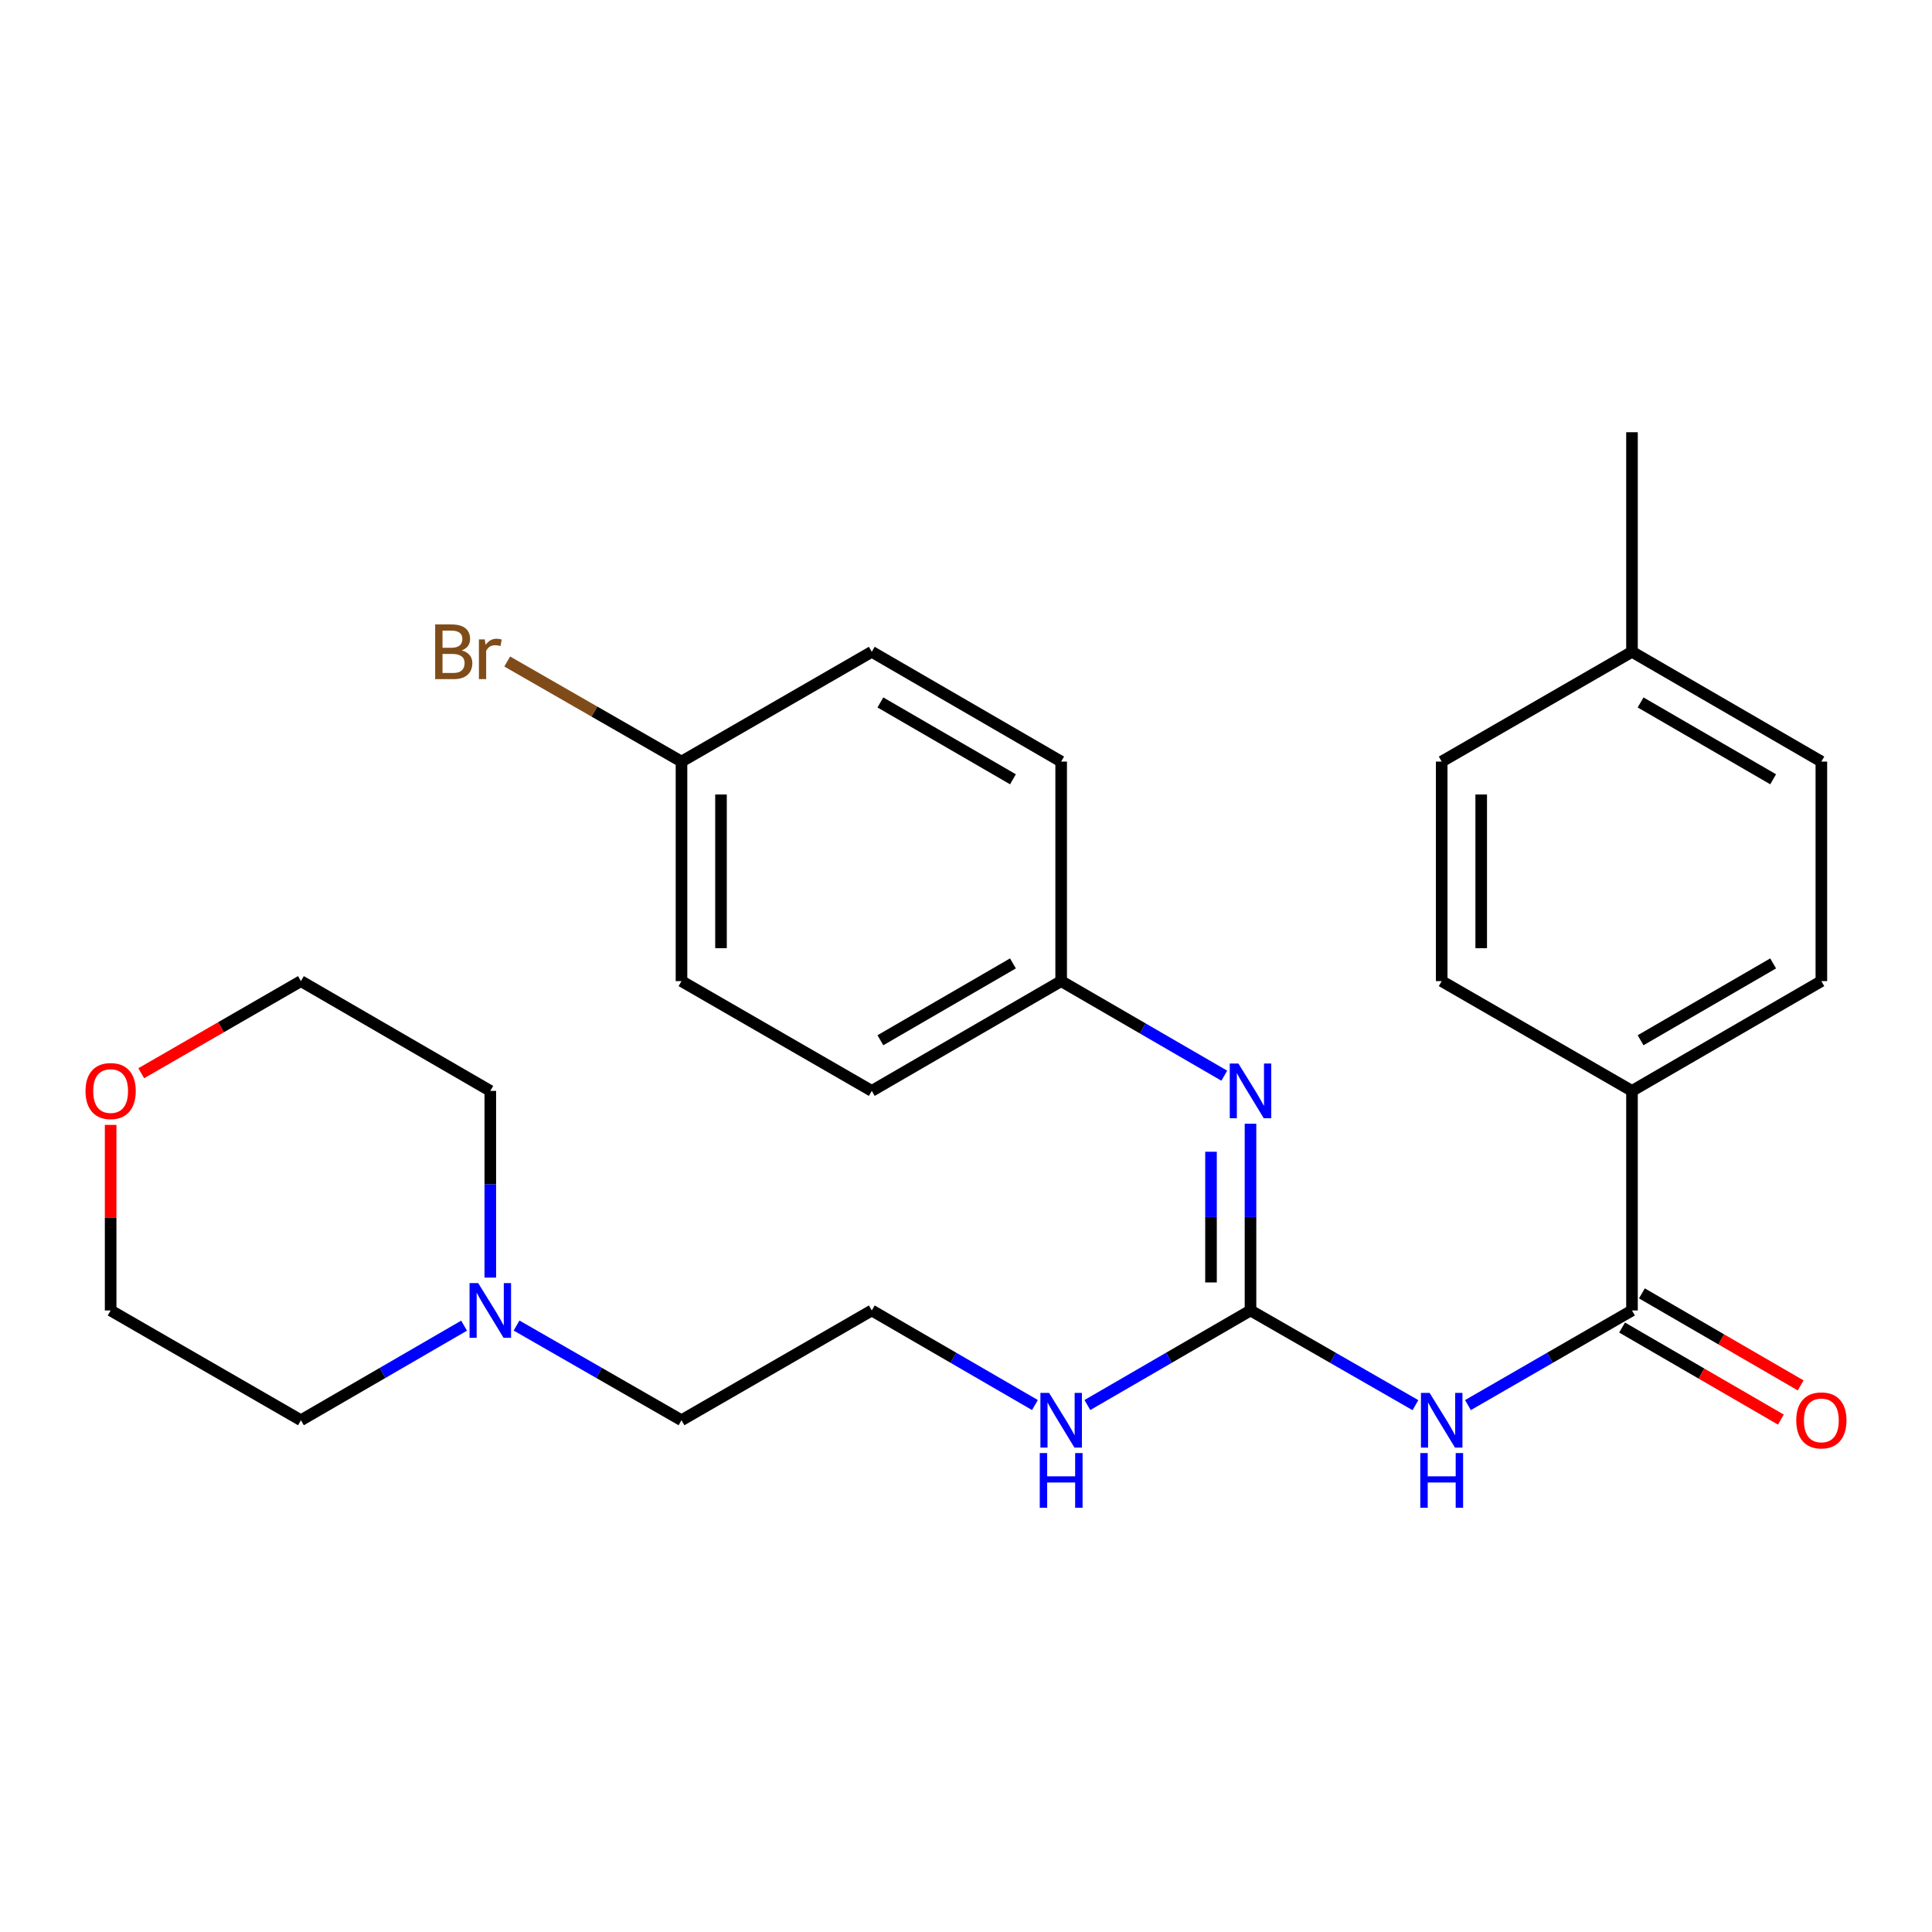 <?xml version='1.0' encoding='iso-8859-1'?>
<svg version='1.1' baseProfile='full'
              xmlns='http://www.w3.org/2000/svg'
                      xmlns:rdkit='http://www.rdkit.org/xml'
                      xmlns:xlink='http://www.w3.org/1999/xlink'
                  xml:space='preserve'
width='1000px' height='1000px' viewBox='0 0 1000 1000'>
<!-- END OF HEADER -->
<rect style='opacity:1.0;fill:#FFFFFF;stroke:none' width='1000' height='1000' x='0' y='0'> </rect>
<path class='bond-0' d='M 732.629,727.308 L 689.944,702.801' style='fill:none;fill-rule:evenodd;stroke:#0000FF;stroke-width:6px;stroke-linecap:butt;stroke-linejoin:miter;stroke-opacity:1' />
<path class='bond-0' d='M 689.944,702.801 L 647.26,678.294' style='fill:none;fill-rule:evenodd;stroke:#000000;stroke-width:6px;stroke-linecap:butt;stroke-linejoin:miter;stroke-opacity:1' />
<path class='bond-1' d='M 759.804,727.277 L 802.26,702.785' style='fill:none;fill-rule:evenodd;stroke:#0000FF;stroke-width:6px;stroke-linecap:butt;stroke-linejoin:miter;stroke-opacity:1' />
<path class='bond-1' d='M 802.26,702.785 L 844.717,678.294' style='fill:none;fill-rule:evenodd;stroke:#000000;stroke-width:6px;stroke-linecap:butt;stroke-linejoin:miter;stroke-opacity:1' />
<path class='bond-2' d='M 647.26,678.294 L 647.26,629.97' style='fill:none;fill-rule:evenodd;stroke:#000000;stroke-width:6px;stroke-linecap:butt;stroke-linejoin:miter;stroke-opacity:1' />
<path class='bond-2' d='M 647.26,629.97 L 647.26,581.646' style='fill:none;fill-rule:evenodd;stroke:#0000FF;stroke-width:6px;stroke-linecap:butt;stroke-linejoin:miter;stroke-opacity:1' />
<path class='bond-2' d='M 626.814,663.796 L 626.814,629.97' style='fill:none;fill-rule:evenodd;stroke:#000000;stroke-width:6px;stroke-linecap:butt;stroke-linejoin:miter;stroke-opacity:1' />
<path class='bond-2' d='M 626.814,629.97 L 626.814,596.143' style='fill:none;fill-rule:evenodd;stroke:#0000FF;stroke-width:6px;stroke-linecap:butt;stroke-linejoin:miter;stroke-opacity:1' />
<path class='bond-6' d='M 647.26,678.294 L 605.043,702.769' style='fill:none;fill-rule:evenodd;stroke:#000000;stroke-width:6px;stroke-linecap:butt;stroke-linejoin:miter;stroke-opacity:1' />
<path class='bond-6' d='M 605.043,702.769 L 562.826,727.244' style='fill:none;fill-rule:evenodd;stroke:#0000FF;stroke-width:6px;stroke-linecap:butt;stroke-linejoin:miter;stroke-opacity:1' />
<path class='bond-3' d='M 844.717,678.294 L 844.717,564.645' style='fill:none;fill-rule:evenodd;stroke:#000000;stroke-width:6px;stroke-linecap:butt;stroke-linejoin:miter;stroke-opacity:1' />
<path class='bond-5' d='M 839.59,687.138 L 880.683,710.959' style='fill:none;fill-rule:evenodd;stroke:#000000;stroke-width:6px;stroke-linecap:butt;stroke-linejoin:miter;stroke-opacity:1' />
<path class='bond-5' d='M 880.683,710.959 L 921.776,734.779' style='fill:none;fill-rule:evenodd;stroke:#FF0000;stroke-width:6px;stroke-linecap:butt;stroke-linejoin:miter;stroke-opacity:1' />
<path class='bond-5' d='M 849.844,669.449 L 890.937,693.269' style='fill:none;fill-rule:evenodd;stroke:#000000;stroke-width:6px;stroke-linecap:butt;stroke-linejoin:miter;stroke-opacity:1' />
<path class='bond-5' d='M 890.937,693.269 L 932.03,717.09' style='fill:none;fill-rule:evenodd;stroke:#FF0000;stroke-width:6px;stroke-linecap:butt;stroke-linejoin:miter;stroke-opacity:1' />
<path class='bond-8' d='M 633.688,556.777 L 591.471,532.302' style='fill:none;fill-rule:evenodd;stroke:#0000FF;stroke-width:6px;stroke-linecap:butt;stroke-linejoin:miter;stroke-opacity:1' />
<path class='bond-8' d='M 591.471,532.302 L 549.253,507.826' style='fill:none;fill-rule:evenodd;stroke:#000000;stroke-width:6px;stroke-linecap:butt;stroke-linejoin:miter;stroke-opacity:1' />
<path class='bond-9' d='M 844.717,564.645 L 942.735,507.826' style='fill:none;fill-rule:evenodd;stroke:#000000;stroke-width:6px;stroke-linecap:butt;stroke-linejoin:miter;stroke-opacity:1' />
<path class='bond-9' d='M 849.165,538.433 L 917.778,498.66' style='fill:none;fill-rule:evenodd;stroke:#000000;stroke-width:6px;stroke-linecap:butt;stroke-linejoin:miter;stroke-opacity:1' />
<path class='bond-10' d='M 844.717,564.645 L 746.221,507.826' style='fill:none;fill-rule:evenodd;stroke:#000000;stroke-width:6px;stroke-linecap:butt;stroke-linejoin:miter;stroke-opacity:1' />
<path class='bond-4' d='M 267.371,686.098 L 310.056,710.605' style='fill:none;fill-rule:evenodd;stroke:#0000FF;stroke-width:6px;stroke-linecap:butt;stroke-linejoin:miter;stroke-opacity:1' />
<path class='bond-4' d='M 310.056,710.605 L 352.74,735.112' style='fill:none;fill-rule:evenodd;stroke:#000000;stroke-width:6px;stroke-linecap:butt;stroke-linejoin:miter;stroke-opacity:1' />
<path class='bond-22' d='M 240.206,686.161 L 197.983,710.637' style='fill:none;fill-rule:evenodd;stroke:#0000FF;stroke-width:6px;stroke-linecap:butt;stroke-linejoin:miter;stroke-opacity:1' />
<path class='bond-22' d='M 197.983,710.637 L 155.76,735.112' style='fill:none;fill-rule:evenodd;stroke:#000000;stroke-width:6px;stroke-linecap:butt;stroke-linejoin:miter;stroke-opacity:1' />
<path class='bond-23' d='M 253.779,661.292 L 253.779,612.969' style='fill:none;fill-rule:evenodd;stroke:#0000FF;stroke-width:6px;stroke-linecap:butt;stroke-linejoin:miter;stroke-opacity:1' />
<path class='bond-23' d='M 253.779,612.969 L 253.779,564.645' style='fill:none;fill-rule:evenodd;stroke:#000000;stroke-width:6px;stroke-linecap:butt;stroke-linejoin:miter;stroke-opacity:1' />
<path class='bond-18' d='M 535.681,727.245 L 493.458,702.769' style='fill:none;fill-rule:evenodd;stroke:#0000FF;stroke-width:6px;stroke-linecap:butt;stroke-linejoin:miter;stroke-opacity:1' />
<path class='bond-18' d='M 493.458,702.769 L 451.235,678.294' style='fill:none;fill-rule:evenodd;stroke:#000000;stroke-width:6px;stroke-linecap:butt;stroke-linejoin:miter;stroke-opacity:1' />
<path class='bond-7' d='M 73.108,555.506 L 114.434,531.666' style='fill:none;fill-rule:evenodd;stroke:#FF0000;stroke-width:6px;stroke-linecap:butt;stroke-linejoin:miter;stroke-opacity:1' />
<path class='bond-7' d='M 114.434,531.666 L 155.76,507.826' style='fill:none;fill-rule:evenodd;stroke:#000000;stroke-width:6px;stroke-linecap:butt;stroke-linejoin:miter;stroke-opacity:1' />
<path class='bond-29' d='M 57.265,582.246 L 57.265,630.27' style='fill:none;fill-rule:evenodd;stroke:#FF0000;stroke-width:6px;stroke-linecap:butt;stroke-linejoin:miter;stroke-opacity:1' />
<path class='bond-29' d='M 57.265,630.27 L 57.265,678.294' style='fill:none;fill-rule:evenodd;stroke:#000000;stroke-width:6px;stroke-linecap:butt;stroke-linejoin:miter;stroke-opacity:1' />
<path class='bond-16' d='M 549.253,507.826 L 549.253,394.189' style='fill:none;fill-rule:evenodd;stroke:#000000;stroke-width:6px;stroke-linecap:butt;stroke-linejoin:miter;stroke-opacity:1' />
<path class='bond-17' d='M 549.253,507.826 L 451.235,564.645' style='fill:none;fill-rule:evenodd;stroke:#000000;stroke-width:6px;stroke-linecap:butt;stroke-linejoin:miter;stroke-opacity:1' />
<path class='bond-17' d='M 524.297,498.66 L 455.684,538.433' style='fill:none;fill-rule:evenodd;stroke:#000000;stroke-width:6px;stroke-linecap:butt;stroke-linejoin:miter;stroke-opacity:1' />
<path class='bond-12' d='M 942.735,507.826 L 942.735,394.189' style='fill:none;fill-rule:evenodd;stroke:#000000;stroke-width:6px;stroke-linecap:butt;stroke-linejoin:miter;stroke-opacity:1' />
<path class='bond-13' d='M 746.221,507.826 L 746.221,394.189' style='fill:none;fill-rule:evenodd;stroke:#000000;stroke-width:6px;stroke-linecap:butt;stroke-linejoin:miter;stroke-opacity:1' />
<path class='bond-13' d='M 766.668,490.781 L 766.668,411.235' style='fill:none;fill-rule:evenodd;stroke:#000000;stroke-width:6px;stroke-linecap:butt;stroke-linejoin:miter;stroke-opacity:1' />
<path class='bond-11' d='M 352.74,394.189 L 352.74,507.826' style='fill:none;fill-rule:evenodd;stroke:#000000;stroke-width:6px;stroke-linecap:butt;stroke-linejoin:miter;stroke-opacity:1' />
<path class='bond-11' d='M 373.186,411.235 L 373.186,490.781' style='fill:none;fill-rule:evenodd;stroke:#000000;stroke-width:6px;stroke-linecap:butt;stroke-linejoin:miter;stroke-opacity:1' />
<path class='bond-15' d='M 352.74,394.189 L 307.636,368.293' style='fill:none;fill-rule:evenodd;stroke:#000000;stroke-width:6px;stroke-linecap:butt;stroke-linejoin:miter;stroke-opacity:1' />
<path class='bond-15' d='M 307.636,368.293 L 262.531,342.396' style='fill:none;fill-rule:evenodd;stroke:#7F4C19;stroke-width:6px;stroke-linecap:butt;stroke-linejoin:miter;stroke-opacity:1' />
<path class='bond-28' d='M 352.74,394.189 L 451.235,337.371' style='fill:none;fill-rule:evenodd;stroke:#000000;stroke-width:6px;stroke-linecap:butt;stroke-linejoin:miter;stroke-opacity:1' />
<path class='bond-27' d='M 942.735,394.189 L 844.717,337.371' style='fill:none;fill-rule:evenodd;stroke:#000000;stroke-width:6px;stroke-linecap:butt;stroke-linejoin:miter;stroke-opacity:1' />
<path class='bond-27' d='M 917.778,403.356 L 849.165,363.583' style='fill:none;fill-rule:evenodd;stroke:#000000;stroke-width:6px;stroke-linecap:butt;stroke-linejoin:miter;stroke-opacity:1' />
<path class='bond-14' d='M 746.221,394.189 L 844.717,337.371' style='fill:none;fill-rule:evenodd;stroke:#000000;stroke-width:6px;stroke-linecap:butt;stroke-linejoin:miter;stroke-opacity:1' />
<path class='bond-26' d='M 844.717,337.371 L 844.717,223.722' style='fill:none;fill-rule:evenodd;stroke:#000000;stroke-width:6px;stroke-linecap:butt;stroke-linejoin:miter;stroke-opacity:1' />
<path class='bond-19' d='M 549.253,394.189 L 451.235,337.371' style='fill:none;fill-rule:evenodd;stroke:#000000;stroke-width:6px;stroke-linecap:butt;stroke-linejoin:miter;stroke-opacity:1' />
<path class='bond-19' d='M 524.297,403.356 L 455.684,363.583' style='fill:none;fill-rule:evenodd;stroke:#000000;stroke-width:6px;stroke-linecap:butt;stroke-linejoin:miter;stroke-opacity:1' />
<path class='bond-20' d='M 451.235,564.645 L 352.74,507.826' style='fill:none;fill-rule:evenodd;stroke:#000000;stroke-width:6px;stroke-linecap:butt;stroke-linejoin:miter;stroke-opacity:1' />
<path class='bond-21' d='M 451.235,678.294 L 352.74,735.112' style='fill:none;fill-rule:evenodd;stroke:#000000;stroke-width:6px;stroke-linecap:butt;stroke-linejoin:miter;stroke-opacity:1' />
<path class='bond-24' d='M 155.76,735.112 L 57.265,678.294' style='fill:none;fill-rule:evenodd;stroke:#000000;stroke-width:6px;stroke-linecap:butt;stroke-linejoin:miter;stroke-opacity:1' />
<path class='bond-25' d='M 253.779,564.645 L 155.76,507.826' style='fill:none;fill-rule:evenodd;stroke:#000000;stroke-width:6px;stroke-linecap:butt;stroke-linejoin:miter;stroke-opacity:1' />
<path  class='atom-0' d='M 739.961 720.952
L 749.241 735.952
Q 750.161 737.432, 751.641 740.112
Q 753.121 742.792, 753.201 742.952
L 753.201 720.952
L 756.961 720.952
L 756.961 749.272
L 753.081 749.272
L 743.121 732.872
Q 741.961 730.952, 740.721 728.752
Q 739.521 726.552, 739.161 725.872
L 739.161 749.272
L 735.481 749.272
L 735.481 720.952
L 739.961 720.952
' fill='#0000FF'/>
<path  class='atom-0' d='M 735.141 752.104
L 738.981 752.104
L 738.981 764.144
L 753.461 764.144
L 753.461 752.104
L 757.301 752.104
L 757.301 780.424
L 753.461 780.424
L 753.461 767.344
L 738.981 767.344
L 738.981 780.424
L 735.141 780.424
L 735.141 752.104
' fill='#0000FF'/>
<path  class='atom-3' d='M 641 550.485
L 650.28 565.485
Q 651.2 566.965, 652.68 569.645
Q 654.16 572.325, 654.24 572.485
L 654.24 550.485
L 658 550.485
L 658 578.805
L 654.12 578.805
L 644.16 562.405
Q 643 560.485, 641.76 558.285
Q 640.56 556.085, 640.2 555.405
L 640.2 578.805
L 636.52 578.805
L 636.52 550.485
L 641 550.485
' fill='#0000FF'/>
<path  class='atom-5' d='M 247.519 664.134
L 256.799 679.134
Q 257.719 680.614, 259.199 683.294
Q 260.679 685.974, 260.759 686.134
L 260.759 664.134
L 264.519 664.134
L 264.519 692.454
L 260.639 692.454
L 250.679 676.054
Q 249.519 674.134, 248.279 671.934
Q 247.079 669.734, 246.719 669.054
L 246.719 692.454
L 243.039 692.454
L 243.039 664.134
L 247.519 664.134
' fill='#0000FF'/>
<path  class='atom-6' d='M 929.735 735.192
Q 929.735 728.392, 933.095 724.592
Q 936.455 720.792, 942.735 720.792
Q 949.015 720.792, 952.375 724.592
Q 955.735 728.392, 955.735 735.192
Q 955.735 742.072, 952.335 745.992
Q 948.935 749.872, 942.735 749.872
Q 936.495 749.872, 933.095 745.992
Q 929.735 742.112, 929.735 735.192
M 942.735 746.672
Q 947.055 746.672, 949.375 743.792
Q 951.735 740.872, 951.735 735.192
Q 951.735 729.632, 949.375 726.832
Q 947.055 723.992, 942.735 723.992
Q 938.415 723.992, 936.055 726.792
Q 933.735 729.592, 933.735 735.192
Q 933.735 740.912, 936.055 743.792
Q 938.415 746.672, 942.735 746.672
' fill='#FF0000'/>
<path  class='atom-7' d='M 542.993 720.952
L 552.273 735.952
Q 553.193 737.432, 554.673 740.112
Q 556.153 742.792, 556.233 742.952
L 556.233 720.952
L 559.993 720.952
L 559.993 749.272
L 556.113 749.272
L 546.153 732.872
Q 544.993 730.952, 543.753 728.752
Q 542.553 726.552, 542.193 725.872
L 542.193 749.272
L 538.513 749.272
L 538.513 720.952
L 542.993 720.952
' fill='#0000FF'/>
<path  class='atom-7' d='M 538.173 752.104
L 542.013 752.104
L 542.013 764.144
L 556.493 764.144
L 556.493 752.104
L 560.333 752.104
L 560.333 780.424
L 556.493 780.424
L 556.493 767.344
L 542.013 767.344
L 542.013 780.424
L 538.173 780.424
L 538.173 752.104
' fill='#0000FF'/>
<path  class='atom-8' d='M 44.265 564.725
Q 44.265 557.925, 47.625 554.125
Q 50.985 550.325, 57.265 550.325
Q 63.545 550.325, 66.905 554.125
Q 70.265 557.925, 70.265 564.725
Q 70.265 571.605, 66.865 575.525
Q 63.465 579.405, 57.265 579.405
Q 51.025 579.405, 47.625 575.525
Q 44.265 571.645, 44.265 564.725
M 57.265 576.205
Q 61.585 576.205, 63.905 573.325
Q 66.265 570.405, 66.265 564.725
Q 66.265 559.165, 63.905 556.365
Q 61.585 553.525, 57.265 553.525
Q 52.945 553.525, 50.585 556.325
Q 48.265 559.125, 48.265 564.725
Q 48.265 570.445, 50.585 573.325
Q 52.945 576.205, 57.265 576.205
' fill='#FF0000'/>
<path  class='atom-16' d='M 238.999 336.651
Q 241.719 337.411, 243.079 339.091
Q 244.479 340.731, 244.479 343.171
Q 244.479 347.091, 241.959 349.331
Q 239.479 351.531, 234.759 351.531
L 225.239 351.531
L 225.239 323.211
L 233.599 323.211
Q 238.439 323.211, 240.879 325.171
Q 243.319 327.131, 243.319 330.731
Q 243.319 335.011, 238.999 336.651
M 229.039 326.411
L 229.039 335.291
L 233.599 335.291
Q 236.399 335.291, 237.839 334.171
Q 239.319 333.011, 239.319 330.731
Q 239.319 326.411, 233.599 326.411
L 229.039 326.411
M 234.759 348.331
Q 237.519 348.331, 238.999 347.011
Q 240.479 345.691, 240.479 343.171
Q 240.479 340.851, 238.839 339.691
Q 237.239 338.491, 234.159 338.491
L 229.039 338.491
L 229.039 348.331
L 234.759 348.331
' fill='#7F4C19'/>
<path  class='atom-16' d='M 250.919 330.971
L 251.359 333.811
Q 253.519 330.611, 257.039 330.611
Q 258.159 330.611, 259.679 331.011
L 259.079 334.371
Q 257.359 333.971, 256.399 333.971
Q 254.719 333.971, 253.599 334.651
Q 252.519 335.291, 251.639 336.851
L 251.639 351.531
L 247.879 351.531
L 247.879 330.971
L 250.919 330.971
' fill='#7F4C19'/>
</svg>
